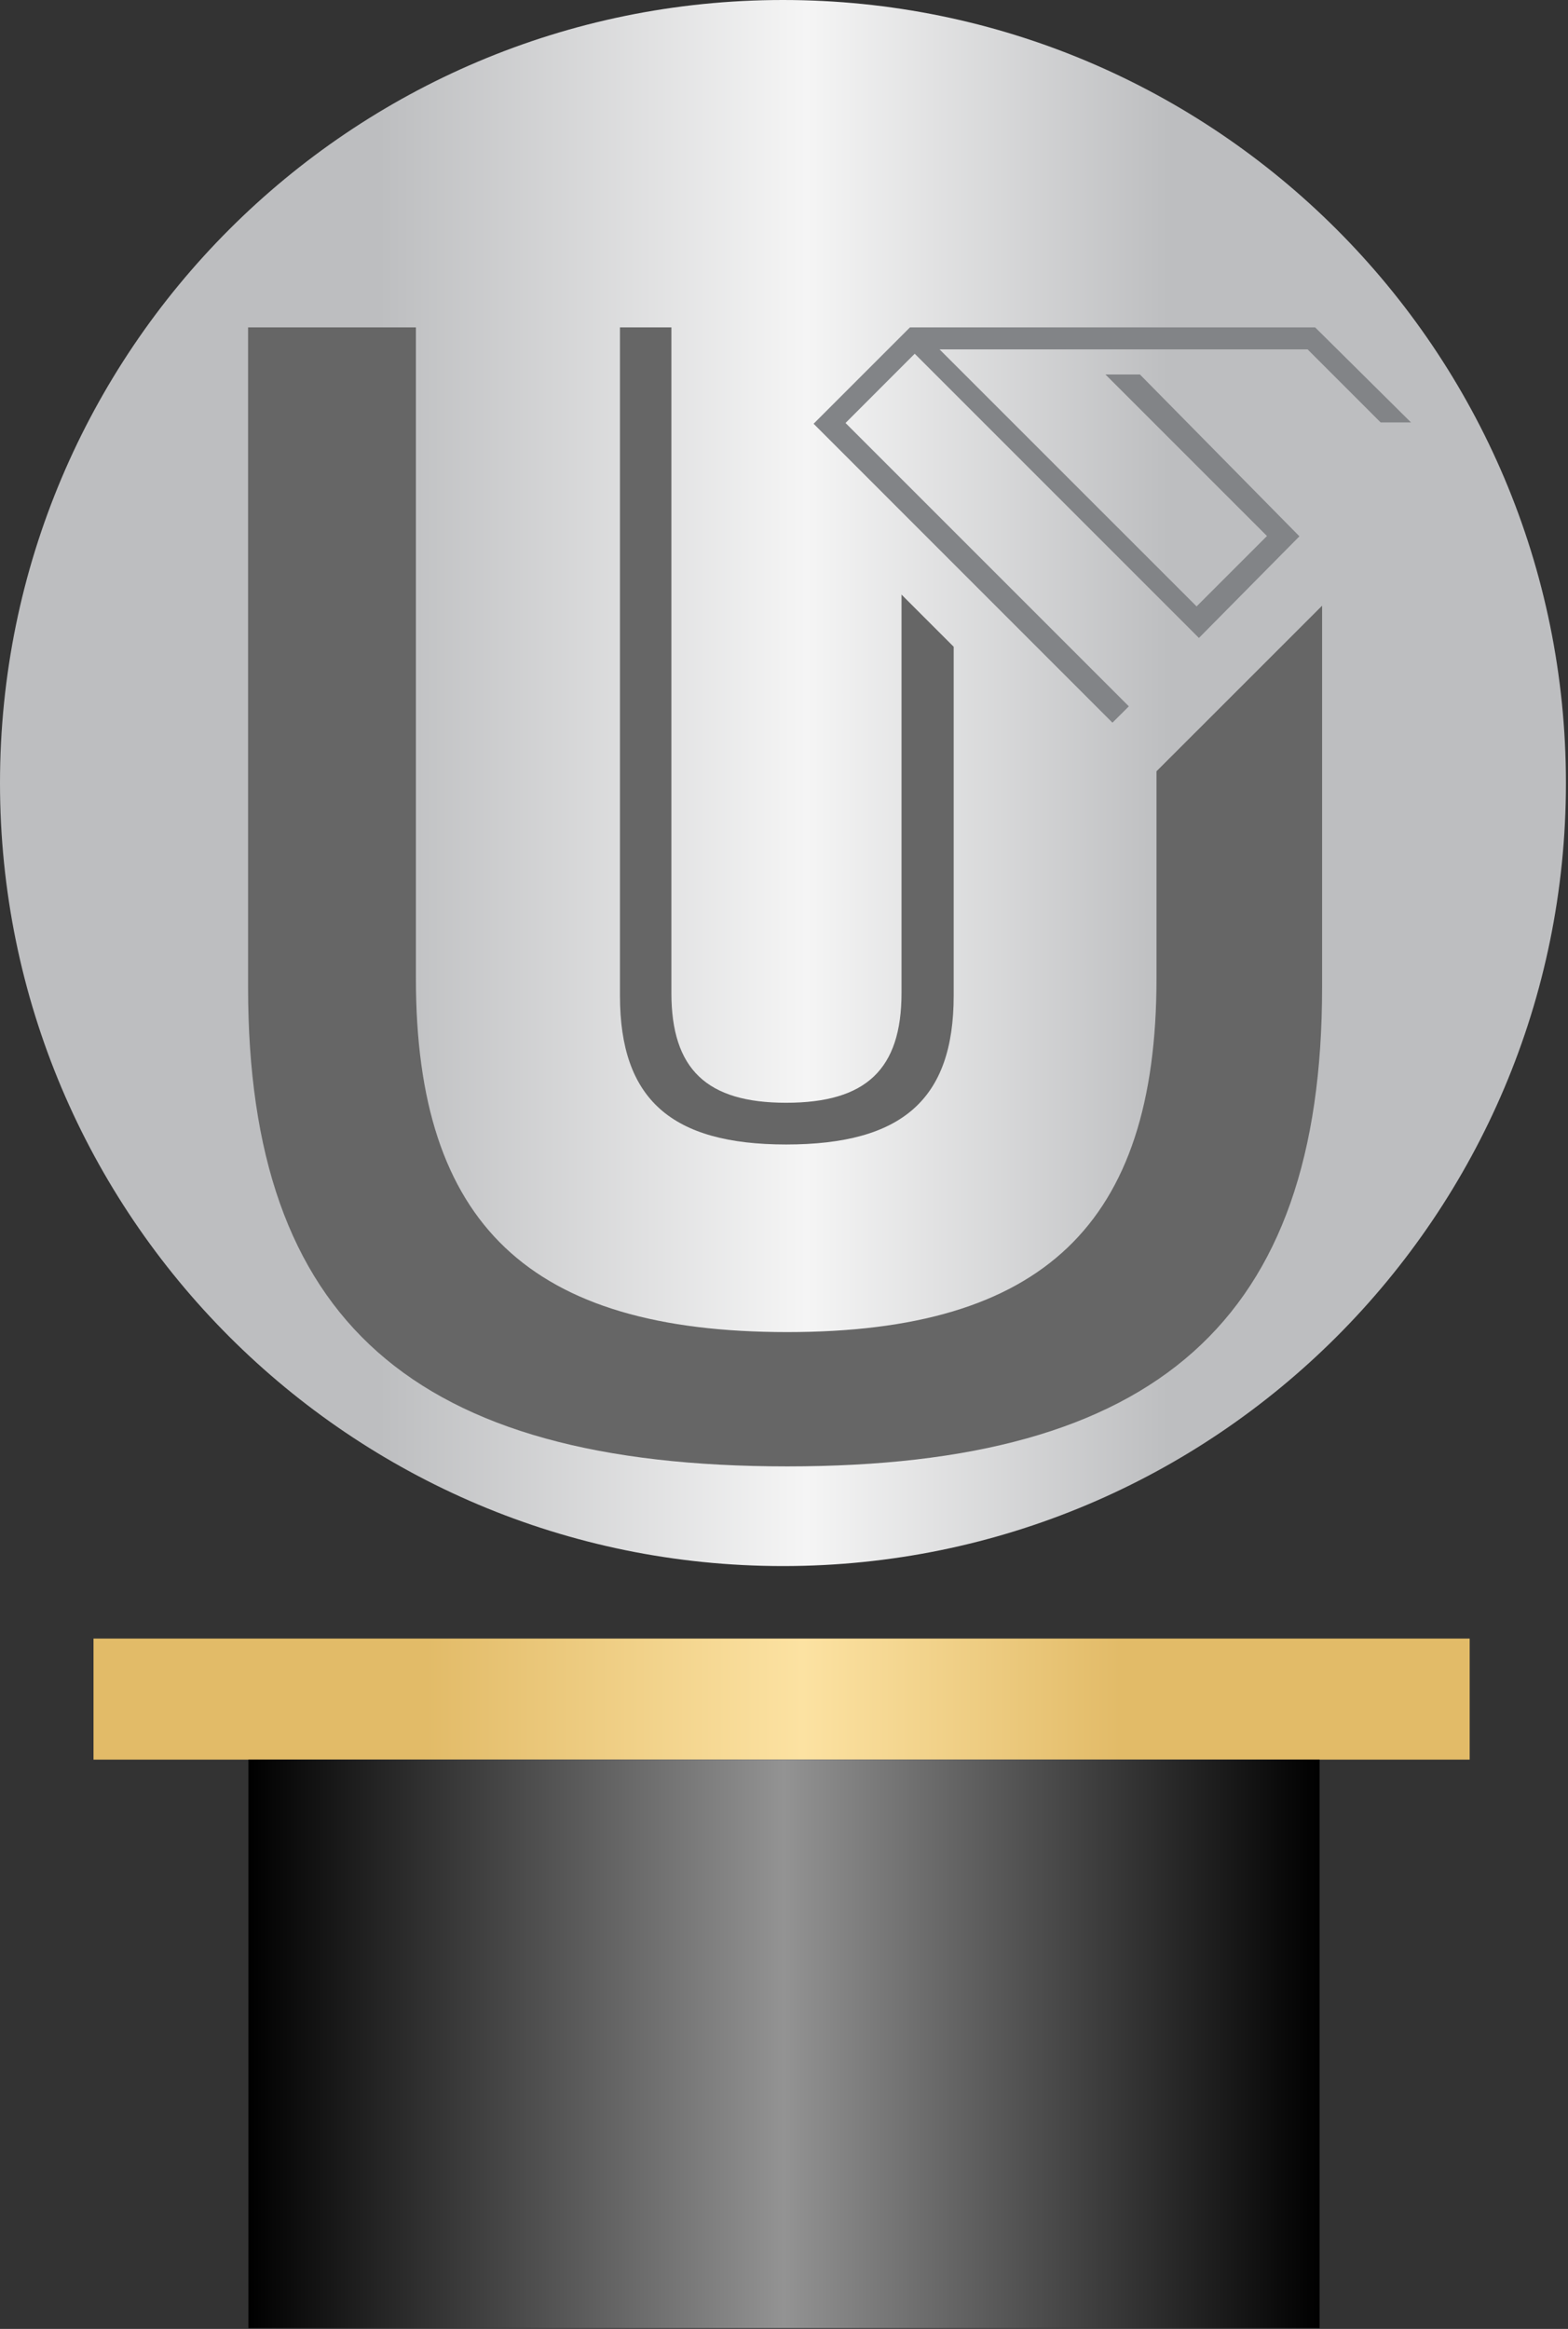 <svg width="303" height="450" viewBox="0 0 303 450" fill="none" xmlns="http://www.w3.org/2000/svg">
<rect x="0" y="0" width="303" height="450" fill="#333333" stroke="none"/>
<g clip-path="url(#clip0_1_52)">
<path d="M151.3 302.6C234.861 302.6 302.6 234.861 302.6 151.3C302.6 67.739 234.861 0 151.3 0C67.739 0 0 67.739 0 151.3C0 234.861 67.739 302.6 151.3 302.6Z" fill="url(#paint0_linear_1_52)"/>
<path d="M272.66 81.62H266.79L252.68 67.51H181.56L231.23 117.17L244.83 103.57L213.62 72.36H220.28L251.1 103.63L231.68 123.27L176.76 68.35L163.39 81.73L218.14 136.48L214.97 139.64L157.22 81.88L175.84 63.26H254.14L272.66 81.62Z" fill="#828487"/>
<path d="M174.21 114.89V191.85C174.21 206.63 167.36 213.08 151.91 213.08C136.59 213.08 129.74 206.63 129.74 191.85V63.26H119.8V192.39C119.8 212.41 129.74 221.14 151.91 221.14C174.35 221.14 184.29 212.41 184.29 192.39V124.97L174.21 114.89Z" fill="#666666"/>
<path d="M223.48 149.03V189.08C223.48 236.64 201.43 257.39 152.14 257.39C102.42 257.39 80.37 236.64 80.37 189.08V63.26H47.94V190.81C47.94 255.23 79.94 283.34 152.14 283.34C223.48 283.34 255.48 255.23 255.48 190.81V117.04L223.48 149.03Z" fill="#666666"/>
<path d="M284 316.61H18.07V340H284V316.61Z" fill="url(#paint1_linear_1_52)"/>
<path d="M255 450H48V340H255V450Z" fill="url(#paint2_linear_1_52)"/>
</g>
<defs>
<linearGradient id="paint0_linear_1_52" x1="0" y1="151.299" x2="302.598" y2="151.299" gradientUnits="userSpaceOnUse">
<stop offset="0.242" stop-color="#BDBEC0"/>
<stop offset="0.515" stop-color="#F5F5F5"/>
<stop offset="0.746" stop-color="#BDBEC0"/>
</linearGradient>
<linearGradient id="paint1_linear_1_52" x1="18.072" y1="328.304" x2="283.998" y2="328.304" gradientUnits="userSpaceOnUse">
<stop offset="0.242" stop-color="#E2BB68"/>
<stop offset="0.515" stop-color="#FCE2A2"/>
<stop offset="0.746" stop-color="#E2BB68"/>
</linearGradient>
<linearGradient id="paint2_linear_1_52" x1="255" y1="395" x2="48" y2="395" gradientUnits="userSpaceOnUse">
<stop/>
<stop offset="0.5" stop-color="#939393"/>
<stop offset="1"/>
</linearGradient>
<clipPath id="clip0_1_52">
<rect width="302.6" height="449.84" fill="white"/>
</clipPath>
</defs>
</svg>
